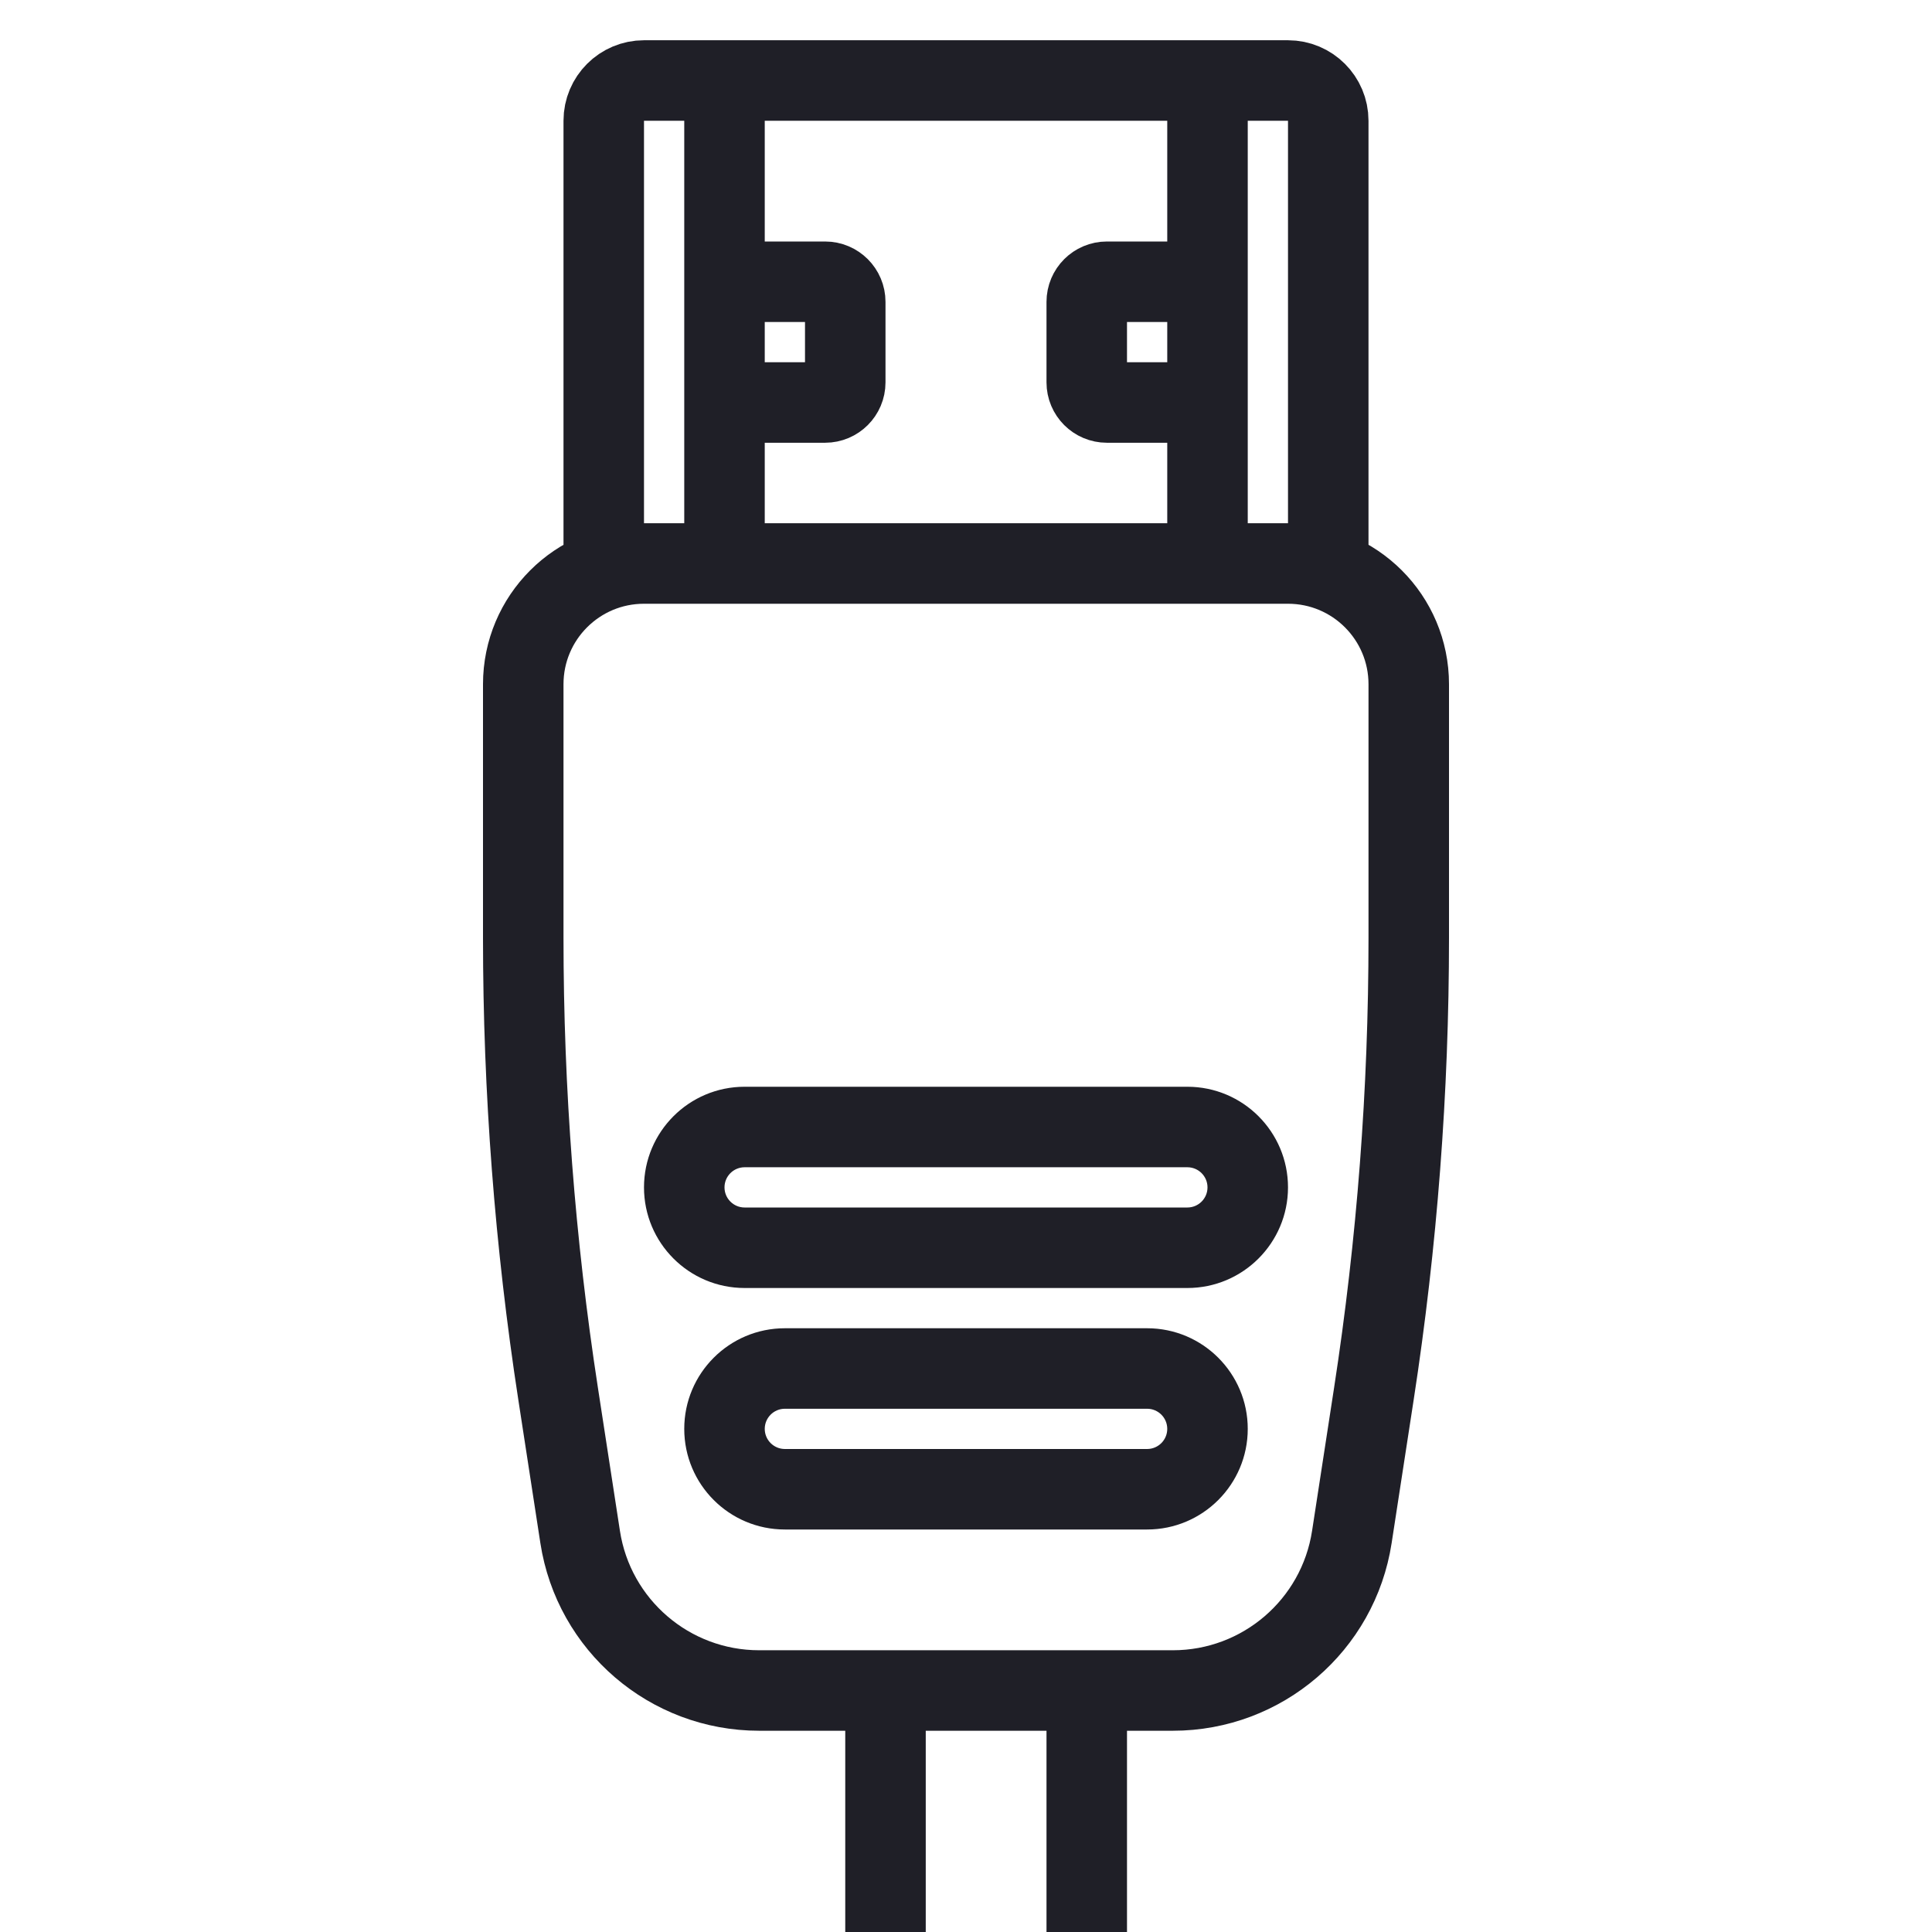 <?xml version="1.0" encoding="UTF-8"?>
<svg xmlns="http://www.w3.org/2000/svg" width="36" height="36" viewBox="0 0 36 36" fill="none">
  <path d="M14.625 26.25H21.375V24.75H14.625V26.25ZM21.375 27H14.625V28.5H21.375V27ZM14.625 27C14.418 27 14.25 26.832 14.25 26.625H12.75C12.75 27.66 13.589 28.5 14.625 28.5V27ZM21.75 26.625C21.75 26.832 21.582 27 21.375 27V28.5C22.41 28.5 23.25 27.66 23.25 26.625H21.75ZM21.375 26.25C21.582 26.25 21.75 26.418 21.75 26.625H23.25C23.25 25.59 22.41 24.75 21.375 24.75V26.25ZM14.625 24.75C13.589 24.75 12.75 25.59 12.75 26.625H14.25C14.25 26.418 14.418 26.25 14.625 26.25V24.75Z" fill="#1F1F27"></path>
  <path d="M13.875 21.75H22.125V20.25H13.875V21.75ZM22.125 22.5H13.875V24H22.125V22.5ZM13.875 22.5C13.668 22.5 13.5 22.332 13.5 22.125H12C12 23.16 12.839 24 13.875 24V22.5ZM22.5 22.125C22.5 22.332 22.332 22.5 22.125 22.5V24C23.16 24 24 23.16 24 22.125H22.5ZM22.125 21.75C22.332 21.75 22.5 21.918 22.5 22.125H24C24 21.09 23.16 20.25 22.125 20.25V21.75ZM13.875 20.25C12.839 20.25 12 21.09 12 22.125H13.5C13.5 21.918 13.668 21.75 13.875 21.75V20.25Z" fill="#1F1F27"></path>
  <path d="M11.25 10.5V2.25C11.25 1.836 11.586 1.5 12 1.5H24C24.414 1.5 24.75 1.836 24.75 2.25V10.5M13.5 1.5L13.5 10.5M22.5 1.5V10.5M13.5 5.25H15.375C15.582 5.25 15.75 5.418 15.75 5.625V7.125C15.75 7.332 15.582 7.5 15.375 7.5H13.5M22.5 5.25H20.625C20.418 5.25 20.25 5.418 20.25 5.625V7.125C20.25 7.332 20.418 7.5 20.625 7.5H22.5M16.5 31.5V36M20.25 31.5V36M12 10.5H24C25.243 10.5 26.25 11.507 26.25 12.75V17.477C26.25 20.322 26.033 23.162 25.6 25.973L25.19 28.638C24.937 30.285 23.52 31.5 21.855 31.5H14.146C12.48 31.5 11.063 30.285 10.81 28.638L10.4 25.973C9.967 23.162 9.75 20.322 9.75 17.477V12.75C9.75 11.507 10.757 10.5 12 10.5Z" stroke="#1F1F27" stroke-width="1.5"></path>
</svg>

